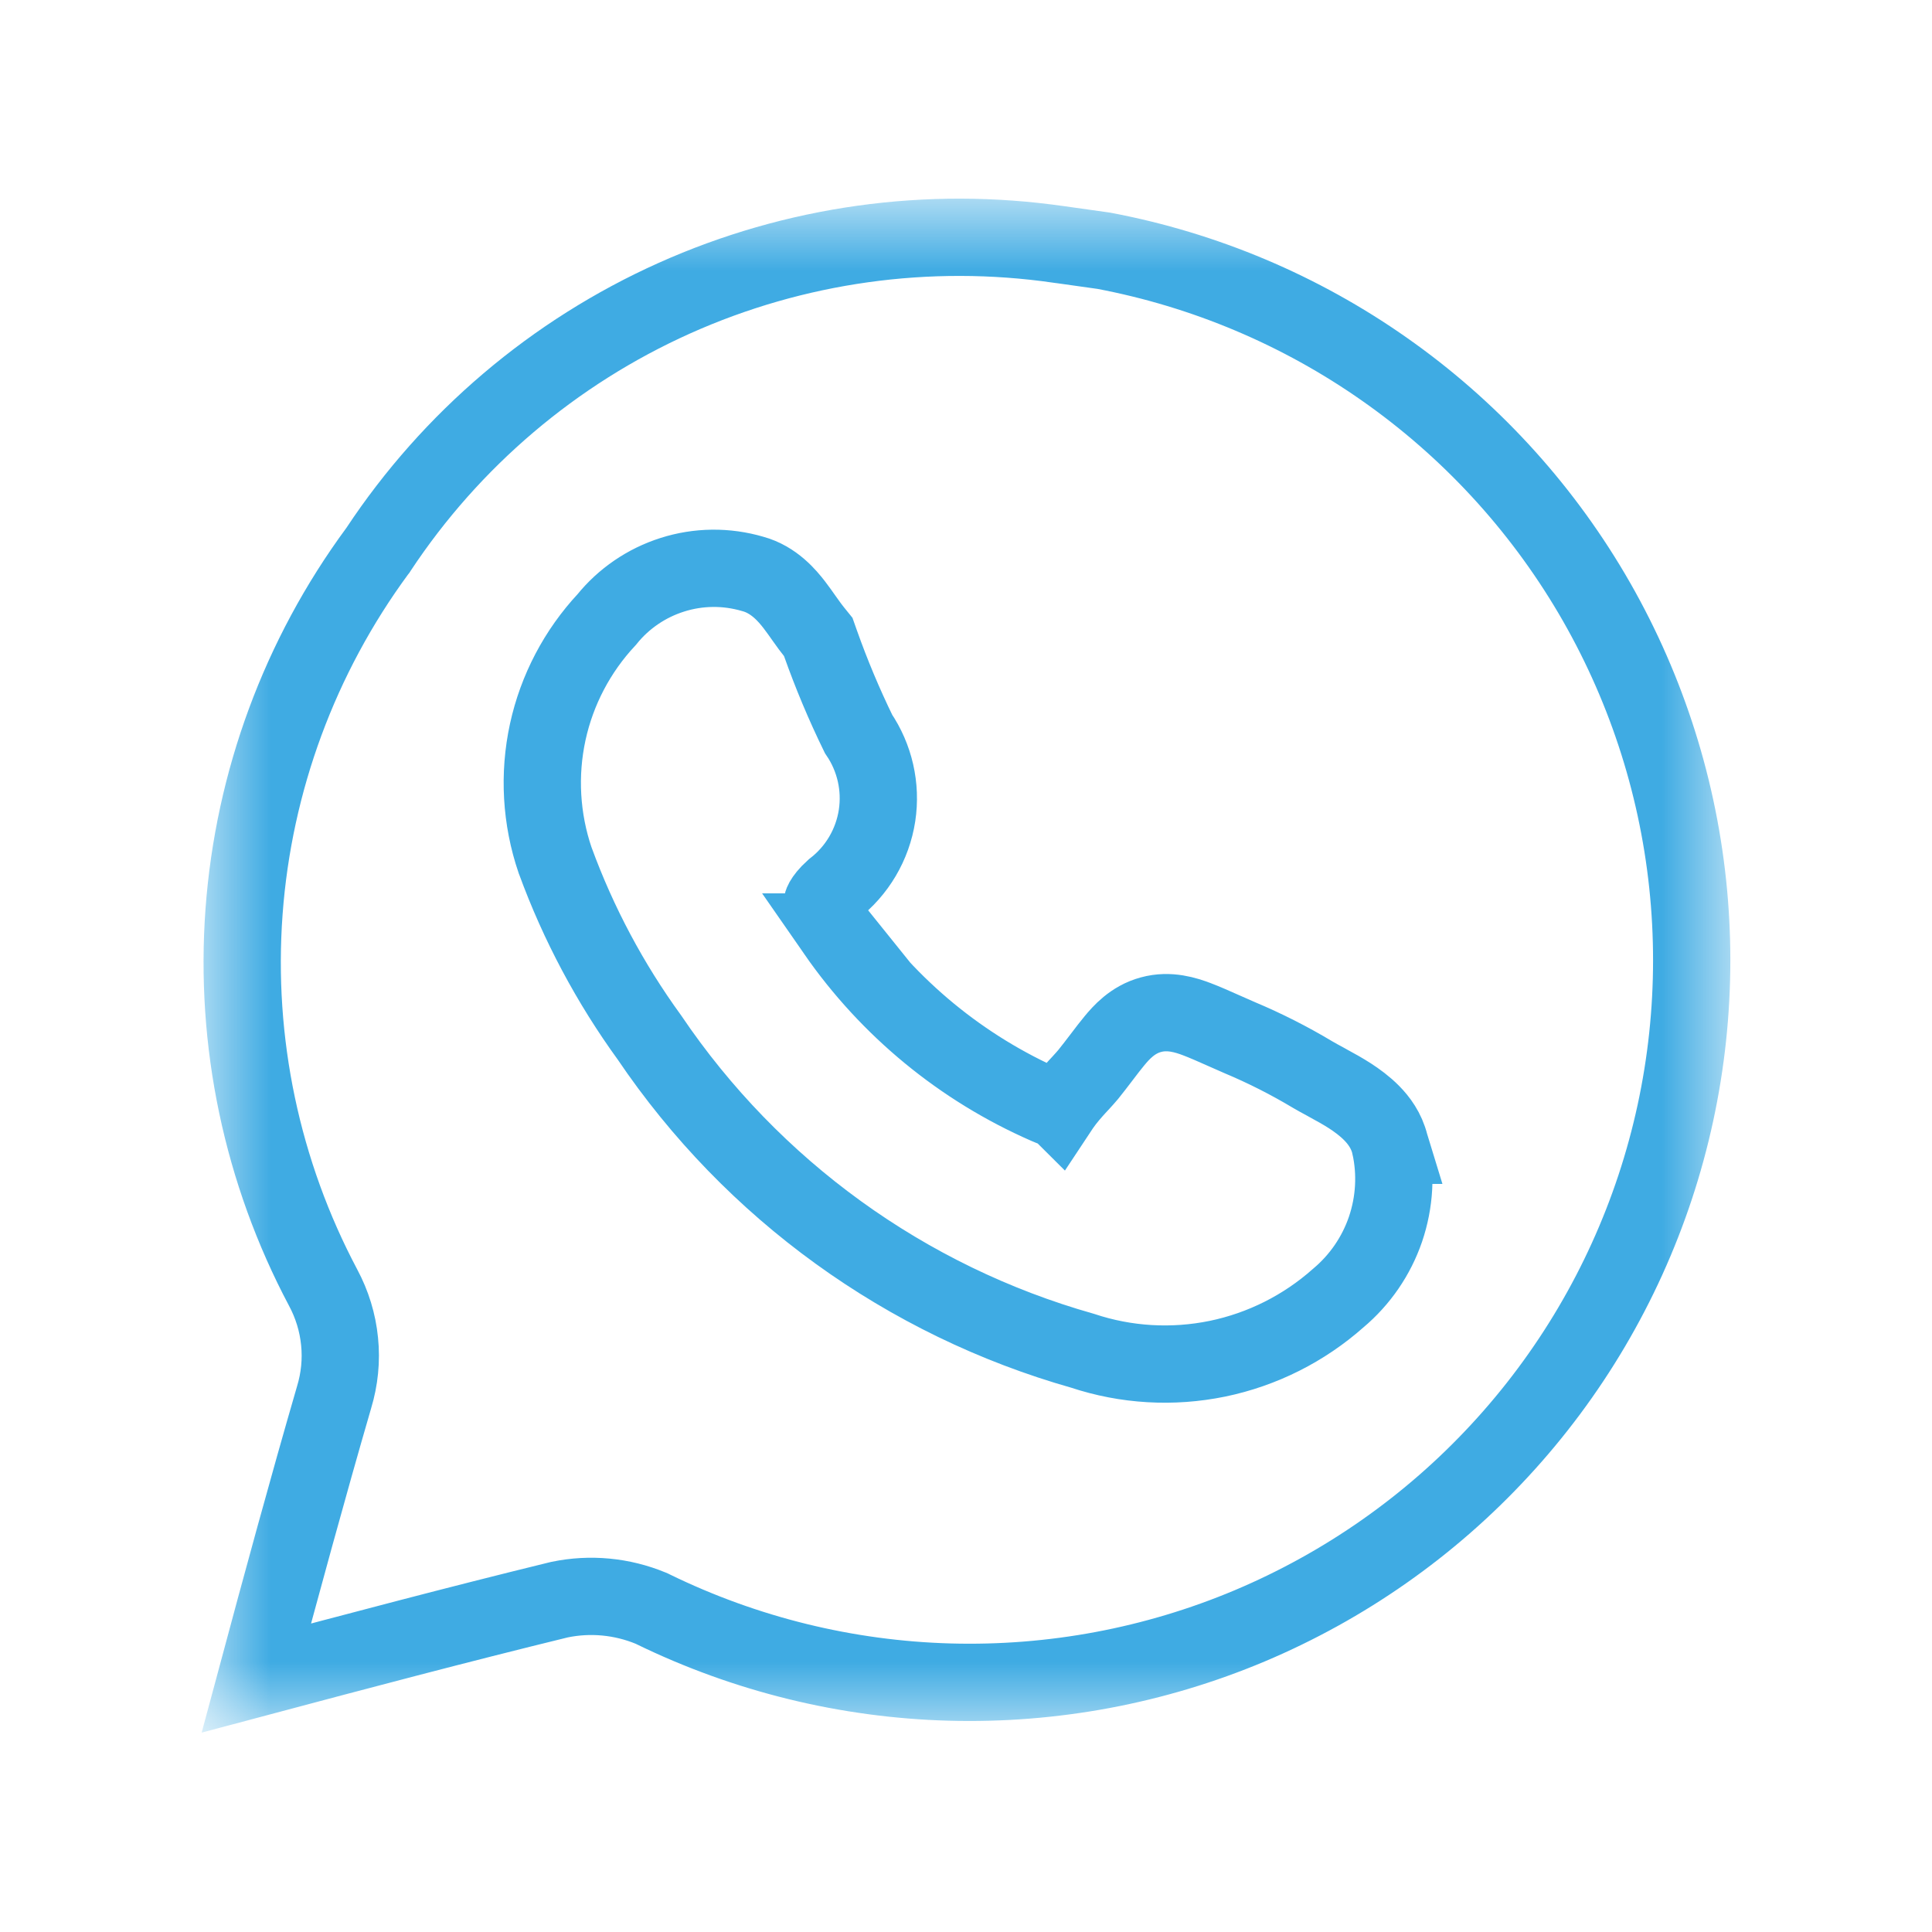 <?xml version="1.0" encoding="UTF-8"?> <svg xmlns="http://www.w3.org/2000/svg" width="25" height="25" viewBox="0 0 25 25" fill="none"><mask id="mask0_1229_2274" style="mask-type:luminance" maskUnits="userSpaceOnUse" x="2" y="2" width="21" height="21"><path d="M2.604 2.605H22.396V22.397H2.604V2.605Z" fill="white"></path></mask><g mask="url(#mask0_1229_2274)"><path d="M7.225 20.703C5.92 21.022 4.616 21.368 3.317 21.714C3.651 20.471 3.977 19.273 4.323 18.081C4.394 17.847 4.419 17.601 4.394 17.358C4.37 17.114 4.297 16.877 4.181 16.661C3.389 15.168 3.034 13.482 3.158 11.796C3.282 10.11 3.88 8.493 4.882 7.131L4.89 7.121L4.897 7.11C5.839 5.686 7.167 4.558 8.725 3.859C10.284 3.16 12.009 2.919 13.7 3.163L13.702 3.163L14.284 3.245C15.589 3.492 16.827 4.014 17.915 4.778C19.006 5.543 19.92 6.533 20.597 7.681C21.273 8.829 21.697 10.109 21.838 11.434C21.979 12.759 21.836 14.099 21.417 15.364C20.998 16.629 20.313 17.79 19.408 18.768C18.504 19.747 17.4 20.52 16.172 21.038C14.944 21.555 13.619 21.803 12.287 21.766C10.955 21.729 9.646 21.407 8.449 20.823L8.435 20.816L8.421 20.81C8.048 20.656 7.637 20.617 7.242 20.699L7.234 20.701L7.225 20.703ZM7.183 11.132L7.183 11.132L7.187 11.142C7.485 11.955 7.894 12.723 8.403 13.424C9.735 15.395 11.721 16.831 14.009 17.479C14.571 17.666 15.173 17.701 15.753 17.582C16.334 17.462 16.873 17.191 17.317 16.797C17.598 16.561 17.809 16.254 17.928 15.907C18.047 15.557 18.069 15.181 17.988 14.82L17.989 14.82L17.985 14.807C17.941 14.628 17.84 14.495 17.75 14.404C17.66 14.312 17.557 14.238 17.468 14.18C17.376 14.121 17.281 14.068 17.199 14.024C17.182 14.014 17.165 14.005 17.149 13.996C17.085 13.962 17.033 13.933 16.985 13.905C16.681 13.723 16.367 13.564 16.041 13.427C15.974 13.398 15.91 13.37 15.848 13.342C15.709 13.28 15.584 13.225 15.486 13.188C15.35 13.137 15.132 13.064 14.893 13.13C14.654 13.194 14.505 13.366 14.419 13.47C14.377 13.52 14.317 13.598 14.252 13.684C14.196 13.757 14.137 13.835 14.081 13.904C14.052 13.939 14.023 13.97 13.986 14.011C13.97 14.028 13.954 14.046 13.935 14.066C13.876 14.131 13.802 14.214 13.735 14.31L13.729 14.318L13.724 14.327C13.715 14.341 13.707 14.352 13.701 14.361C13.7 14.36 13.699 14.36 13.698 14.36C13.664 14.351 13.615 14.335 13.544 14.304C12.445 13.823 11.501 13.046 10.817 12.06L10.818 12.06L10.814 12.055C10.658 11.835 10.637 11.741 10.637 11.708C10.637 11.7 10.637 11.687 10.653 11.658C10.671 11.627 10.708 11.574 10.788 11.502C11.09 11.27 11.291 10.93 11.349 10.552C11.405 10.182 11.319 9.805 11.109 9.496C10.923 9.115 10.759 8.724 10.617 8.324L10.588 8.242L10.533 8.174C10.499 8.132 10.463 8.083 10.42 8.022C10.415 8.015 10.41 8.008 10.405 8.001C10.368 7.948 10.323 7.885 10.278 7.826C10.191 7.714 10.016 7.5 9.739 7.426C9.398 7.326 9.036 7.33 8.698 7.438C8.365 7.544 8.07 7.745 7.851 8.017C7.471 8.424 7.207 8.926 7.088 9.471C6.968 10.023 7.001 10.597 7.183 11.132Z" stroke="#3FABE3"></path></g></svg> 